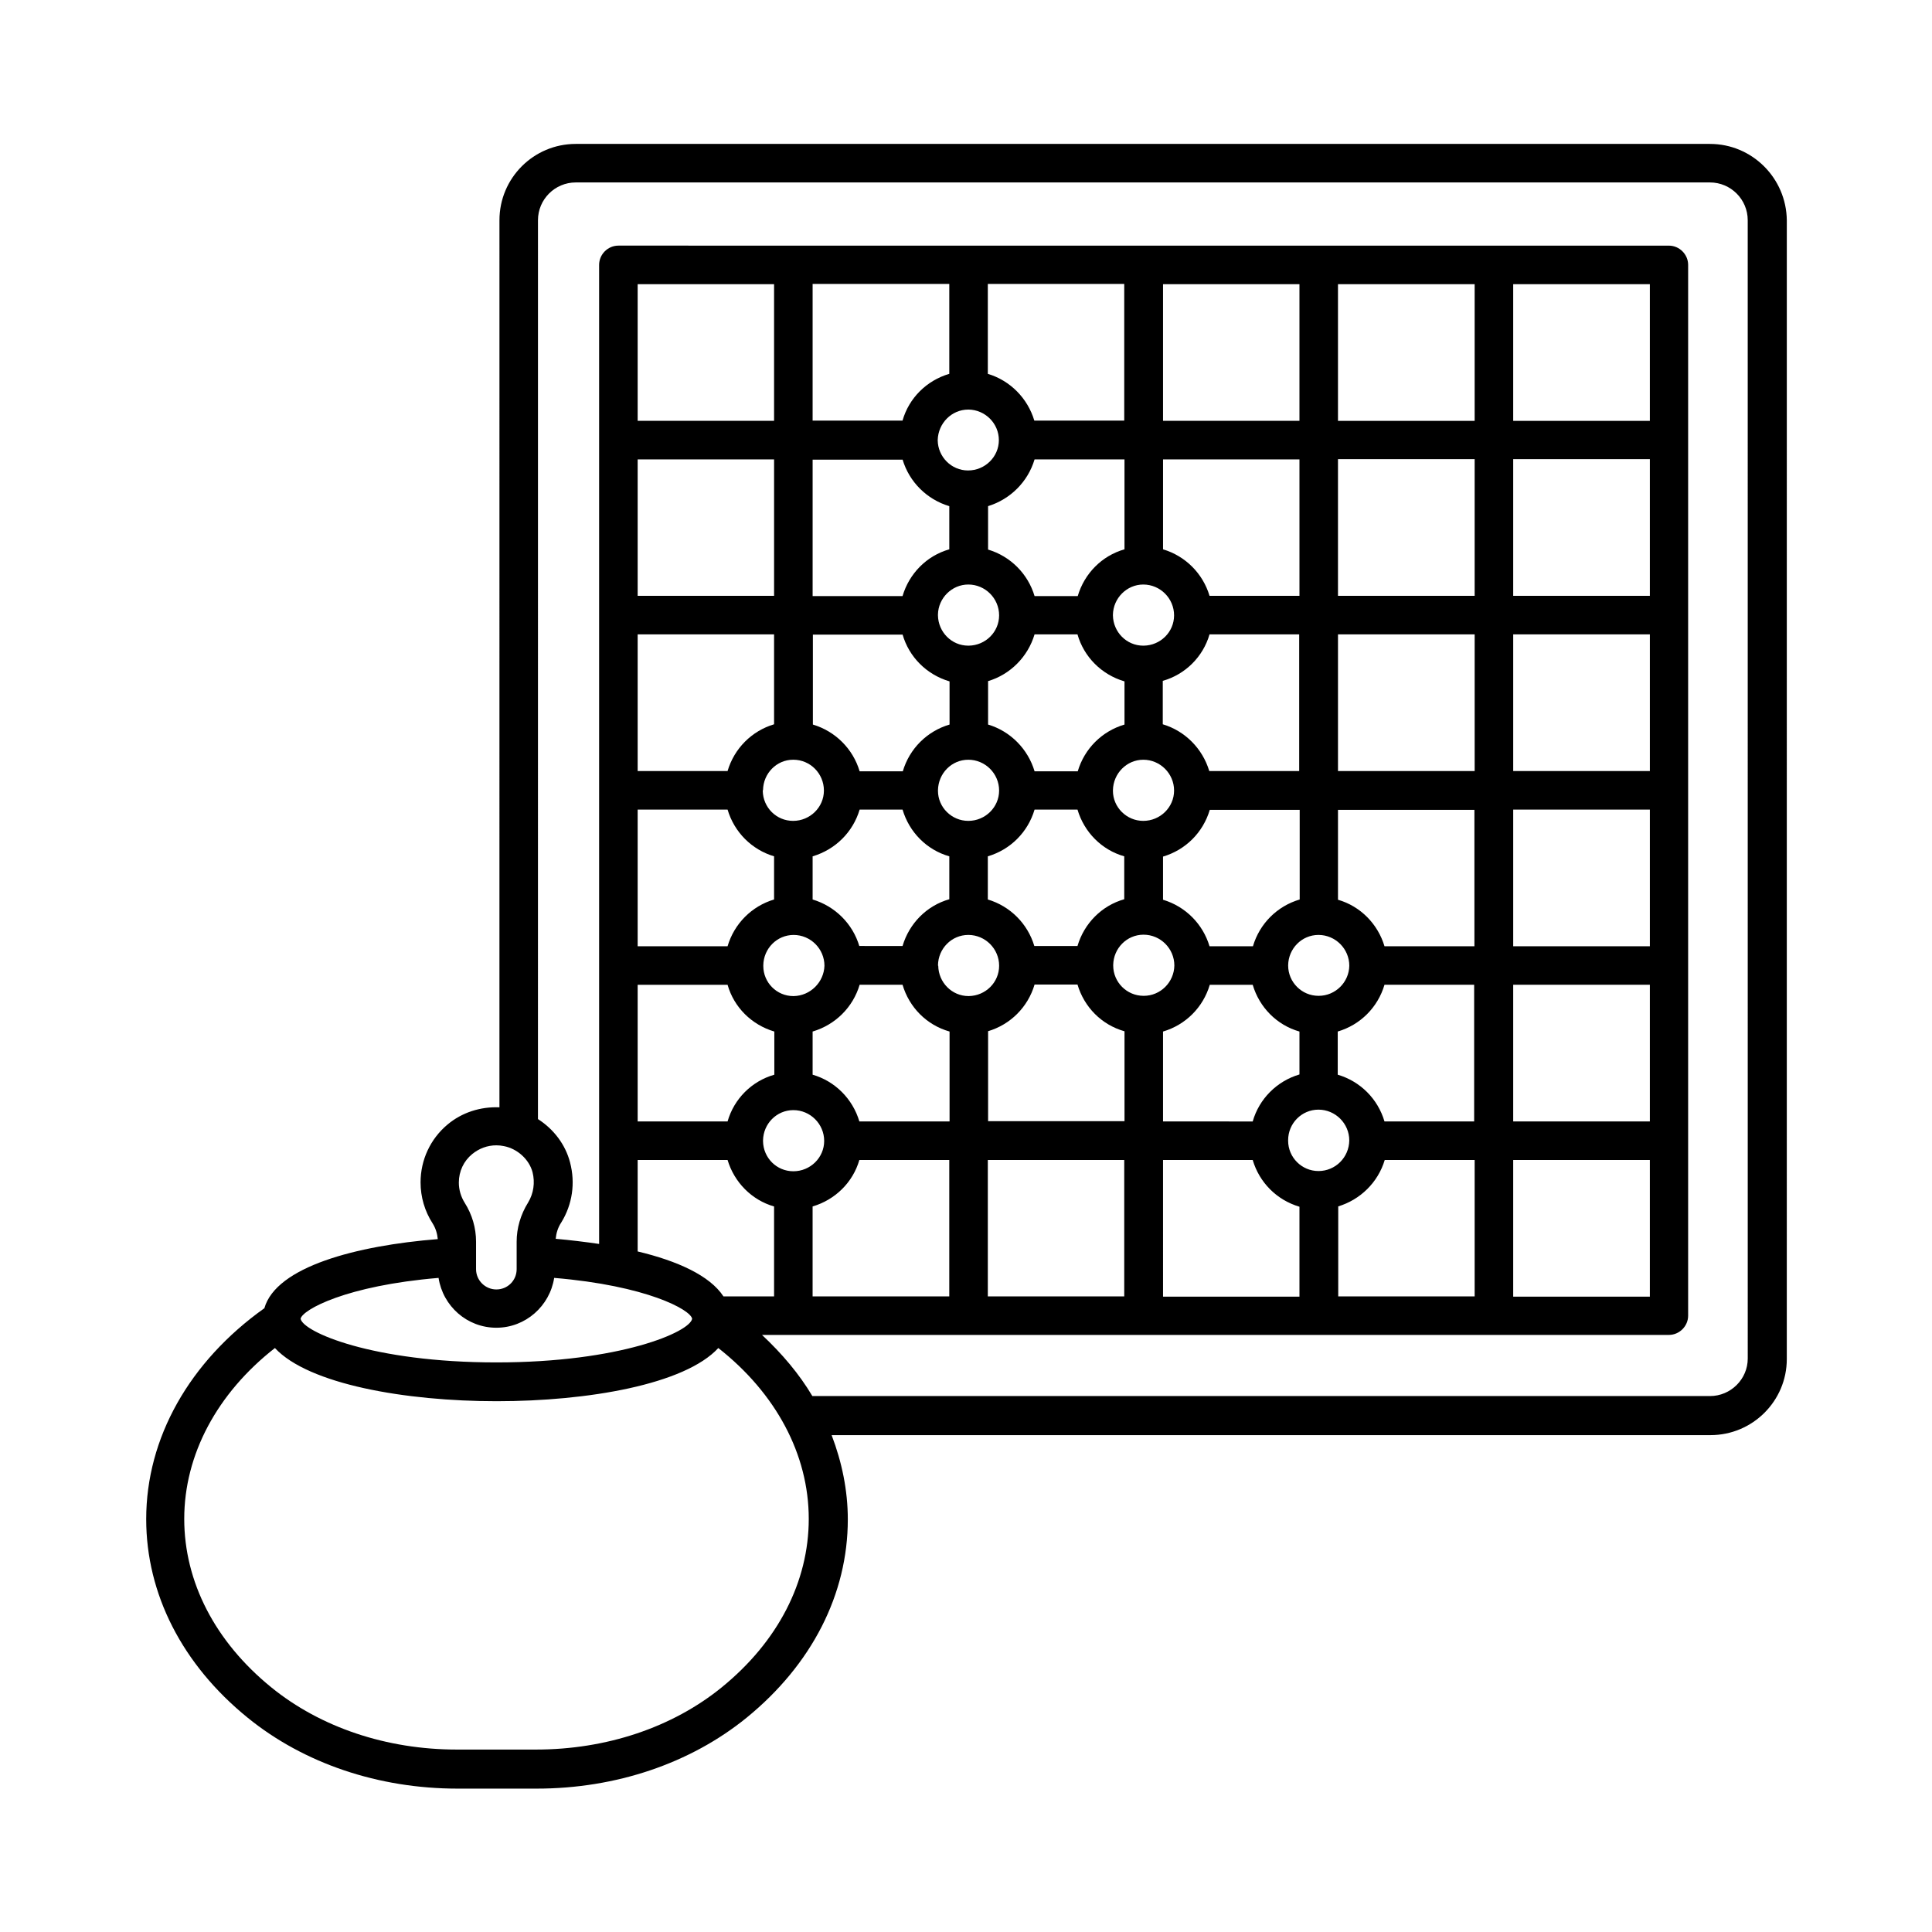 <?xml version="1.0" encoding="UTF-8"?>
<!-- Uploaded to: ICON Repo, www.svgrepo.com, Generator: ICON Repo Mixer Tools -->
<svg fill="#000000" width="800px" height="800px" version="1.1" viewBox="144 144 512 512" xmlns="http://www.w3.org/2000/svg">
 <path d="m597.16 182.14h-300.58c-11.164 0-20.219 9.055-20.219 20.219l-0.004 235.09c-5.039-0.203-9.941 1.363-13.754 4.562-4.562 3.812-7.148 9.395-7.148 15.32 0 3.879 1.09 7.625 3.199 10.895 0.816 1.293 1.227 2.723 1.363 4.152-21.445 1.703-42.824 7.285-45.957 18.312-19.879 14.16-31.316 34.383-31.316 55.895 0 19.812 9.531 38.535 26.891 52.629 14.91 12.117 34.652 18.789 55.625 18.789h20.969c20.969 0 40.715-6.672 55.625-18.789 17.293-14.094 26.824-32.746 26.824-52.559 0-7.691-1.566-15.184-4.289-22.332h232.91c11.164 0 20.219-9.055 20.219-20.152l0.004-301.81c-0.137-11.164-9.191-20.219-20.359-20.219zm-328.02 267.7c1.84-1.496 4.016-2.316 6.398-2.316 0.68 0 1.293 0.066 1.973 0.203 3.609 0.68 6.738 3.539 7.625 6.945 0.68 2.723 0.273 5.582-1.156 7.965-2.043 3.269-3.062 6.875-3.062 10.418v7.285c0 2.996-2.383 5.379-5.379 5.379-2.926 0-5.379-2.383-5.379-5.379v-7.285c0-3.609-1.02-7.148-2.996-10.281-1.02-1.633-1.566-3.473-1.566-5.379 0.004-2.996 1.297-5.719 3.543-7.555zm-8.918 32.816c1.156 7.488 7.559 13.207 15.32 13.207s14.16-5.785 15.32-13.207c24.508 2.043 36.152 8.441 36.559 10.824-0.543 3.473-18.926 11.574-51.879 11.574s-51.266-8.102-51.879-11.574c0.473-2.383 12.047-8.785 36.559-10.824zm145.56-263.41h36.152v36.219h-23.828c-1.77-5.922-6.398-10.621-12.324-12.391zm92.797 0.07h36.219v36.219h-36.219zm46.434 0h36.219v36.219h-36.219zm-161.83 46.43c1.77 5.992 6.469 10.621 12.391 12.391v11.438c-5.992 1.703-10.621 6.398-12.391 12.391h-23.828v-36.152l23.828 0.004zm17.426-13.207h0.066c4.426 0.066 8.035 3.676 8.035 8.102 0 4.426-3.676 8.035-8.168 8.035-4.426 0-7.965-3.609-8.035-7.965v-0.066-0.066c0.137-4.43 3.68-8.039 8.102-8.039zm17.566 13.207h23.828v23.828c-5.992 1.703-10.621 6.398-12.391 12.391h-11.438c-1.77-5.922-6.398-10.555-12.324-12.324v-11.508c5.926-1.832 10.555-6.461 12.324-12.387zm92.73 175.45c-1.77-5.992-6.398-10.621-12.391-12.391v-11.438c5.992-1.77 10.621-6.398 12.391-12.391h23.762v36.219zm-17.5 13.141c-4.426 0-8.035-3.609-8.035-8.035v-0.066-0.066c0-4.492 3.609-8.102 8.035-8.102 4.492 0 8.168 3.676 8.168 8.168-0.066 4.492-3.672 8.102-8.168 8.102zm-41.188-13.141v-23.828c5.992-1.77 10.621-6.398 12.391-12.391h11.371c1.77 5.992 6.398 10.688 12.391 12.391v11.371c-5.992 1.77-10.688 6.469-12.391 12.461zm-80.473 0c-1.77-5.992-6.469-10.688-12.391-12.391v-11.438c5.992-1.77 10.688-6.398 12.461-12.391h11.371c1.77 5.992 6.398 10.688 12.461 12.391v23.828zm-34.93 0h-23.828v-36.219h23.828c1.703 5.992 6.398 10.621 12.391 12.391v11.438c-5.988 1.703-10.688 6.398-12.391 12.391zm-23.828-82.652h23.828c1.77 5.992 6.398 10.621 12.324 12.391v11.438c-5.922 1.77-10.555 6.398-12.324 12.391h-23.828zm0-46.43h36.152v23.828c-5.922 1.77-10.555 6.398-12.324 12.391h-23.828zm70.195 0c1.703 5.992 6.398 10.688 12.461 12.461v11.438c-5.992 1.77-10.621 6.398-12.391 12.391h-11.438c-1.77-5.992-6.469-10.621-12.391-12.391v-23.828l23.758-0.004zm17.426-13.211c4.492 0 8.168 3.676 8.168 8.168 0 4.426-3.609 7.965-8.035 8.035h-0.137c-4.426 0-7.965-3.609-8.035-8.035v-0.137-0.066c0.074-4.356 3.684-7.965 8.039-7.965zm17.566 13.211h11.371c1.703 5.992 6.398 10.688 12.461 12.461v11.438c-5.992 1.77-10.621 6.398-12.391 12.391h-11.438c-1.77-5.922-6.398-10.621-12.324-12.391v-11.508c5.922-1.77 10.551-6.469 12.32-12.391zm162.99 36.219h-36.148v-36.219h36.219v36.219zm0 46.434h-36.148v-36.219h36.219v36.219zm-70.258 0c-1.77-5.922-6.398-10.621-12.324-12.324v-23.828h36.152v36.152zm-17.43 13.137h-0.066c-4.426 0-8.035-3.609-8.035-8.035v-0.066c0.066-4.426 3.609-8.035 8.035-8.035 4.492 0 8.168 3.676 8.168 8.168-0.07 4.363-3.676 7.969-8.102 7.969zm-28.938-13.137c-1.77-5.922-6.398-10.555-12.324-12.324v-11.438c5.992-1.77 10.621-6.398 12.391-12.391h23.828v23.762c-5.992 1.77-10.621 6.398-12.391 12.391zm-92.793 0c-1.77-5.992-6.469-10.621-12.391-12.391v-11.438c5.992-1.77 10.688-6.398 12.461-12.391h11.371c1.77 5.992 6.398 10.688 12.391 12.391v11.371c-5.992 1.703-10.621 6.398-12.391 12.391l-11.441-0.004zm-17.43 13.207c-0.07 0-0.07-0.07 0 0h-0.066c-4.426 0-7.965-3.609-7.965-7.965v-0.137-0.066c0.066-4.426 3.609-8.035 8.035-8.035 4.492 0 8.168 3.676 8.168 8.168-0.141 4.359-3.746 7.965-8.172 8.035zm-8.102-54.602c0.066-4.426 3.609-8.035 7.965-8.035h0.066c4.492 0 8.102 3.676 8.102 8.168 0 4.426-3.676 8.035-8.168 8.035-4.426 0-7.965-3.539-8.035-7.965v-0.137c0.07 0 0.07 0 0.07-0.066zm54.395-8.035c4.492 0 8.168 3.676 8.168 8.168 0 4.426-3.676 8.035-8.168 8.035-4.426 0-8.035-3.609-8.035-7.965v-0.066-0.066c0.07-4.496 3.613-8.105 8.035-8.105zm17.566 13.207h11.371c1.77 5.992 6.398 10.688 12.391 12.391v11.371c-5.992 1.703-10.621 6.398-12.391 12.391h-11.438c-1.77-5.922-6.398-10.555-12.324-12.324v-11.438c5.992-1.77 10.621-6.398 12.391-12.391zm46.363-46.43h23.762v36.219h-23.828c-1.77-5.922-6.398-10.621-12.324-12.391v-11.508c5.992-1.699 10.691-6.398 12.391-12.32zm-17.562 33.223c4.492 0 8.168 3.676 8.168 8.168 0 4.426-3.676 8.035-8.168 8.035-4.426 0-8.035-3.609-8.035-7.965v-0.066-0.066c0.066-4.496 3.676-8.105 8.035-8.105zm-54.398 54.465c0.066-4.426 3.609-8.035 8.035-8.035 4.492 0 8.168 3.676 8.168 8.168 0 4.426-3.609 7.965-8.035 8.035h-0.066c-4.426 0-7.965-3.609-8.035-8.035-0.066 0.004-0.066-0.062-0.066-0.133zm13.207 17.5c5.992-1.77 10.621-6.398 12.391-12.391h11.371c1.77 5.992 6.398 10.688 12.461 12.391v23.828h-36.152v-23.828zm41.328-9.398h-0.066c-4.426 0-8.035-3.609-8.035-8.035v-0.066-0.066c0.066-4.426 3.609-8.035 8.035-8.035 4.492 0 8.168 3.676 8.168 8.168-0.07 4.43-3.68 8.035-8.102 8.035zm87.688-59.57h-36.219v-36.219h36.219zm-46.43-46.434h-23.828c-1.77-5.922-6.398-10.555-12.324-12.324v-23.828h36.152zm-41.395-2.996c4.492 0 8.168 3.676 8.168 8.168 0 4.426-3.609 7.965-8.035 8.035h-0.137c-4.426 0-7.965-3.609-8.035-8.035v-0.137c0.07-4.422 3.68-8.031 8.039-8.031zm98.039 106.07h36.219v36.219h-36.219zm36.148-103.08h-36.148v-36.219h36.219v36.219zm-46.363 0h-36.219v-36.219h36.219zm-185.66 0h-36.152v-36.152h36.152zm-2.926 144.4v-0.066c0.066-4.426 3.609-8.035 8.035-8.035 4.492 0 8.168 3.676 8.168 8.168 0 4.426-3.676 8.035-8.168 8.035-4.426 0-7.965-3.539-8.035-7.965v-0.137zm13.137 17.43c5.992-1.77 10.688-6.398 12.391-12.324h23.828v36.152h-36.219zm46.434-12.32h36.152v36.152h-36.152zm46.434 0h23.762c1.77 5.992 6.398 10.621 12.391 12.391v23.828h-36.152zm46.363 12.32c5.922-1.77 10.621-6.398 12.391-12.324h23.828v36.152h-36.152v-23.828zm46.434-12.32h36.219v36.219h-36.219zm-56.645-195.88h-36.152v-36.219h36.152zm-92.797-12.457c-5.992 1.77-10.688 6.398-12.391 12.391h-23.828v-36.219h36.219zm-46.434 12.457h-36.152v-36.219h36.152zm-36.152 195.88h23.828c1.77 5.922 6.398 10.621 12.324 12.324v23.828h-13.414c-3.609-5.516-12.188-9.395-22.738-11.914zm22.266 139.77c-13.07 10.621-30.57 16.477-49.223 16.477h-20.969c-18.586 0-36.082-5.856-49.156-16.477-14.91-12.117-23.078-27.98-23.078-44.66 0-17.02 8.715-33.293 24.031-45.273 8.918 9.602 34.586 14.094 58.754 14.094s49.836-4.426 58.754-14.094c15.25 11.984 23.965 28.188 23.965 45.273 0 16.68-8.168 32.543-23.078 44.66zm271.92-87.145c0 5.445-4.492 9.941-10.008 9.941h-237.88c-3.473-5.856-8.035-11.234-13.344-16.203h240.33c2.793 0 5.106-2.316 5.106-5.106v-278.46c0-2.793-2.316-5.106-5.106-5.106l-278.39-0.004c-2.793 0-5.106 2.316-5.106 5.106v259.46c-3.746-0.543-7.625-1.02-11.508-1.363 0.137-1.43 0.543-2.926 1.496-4.356 2.926-4.766 3.746-10.418 2.316-15.863-1.227-4.766-4.356-8.852-8.512-11.508l0.004-238.21c0-5.516 4.492-10.008 10.008-10.008h300.58c5.516 0 10.008 4.492 10.008 10.008z"/>
</svg>